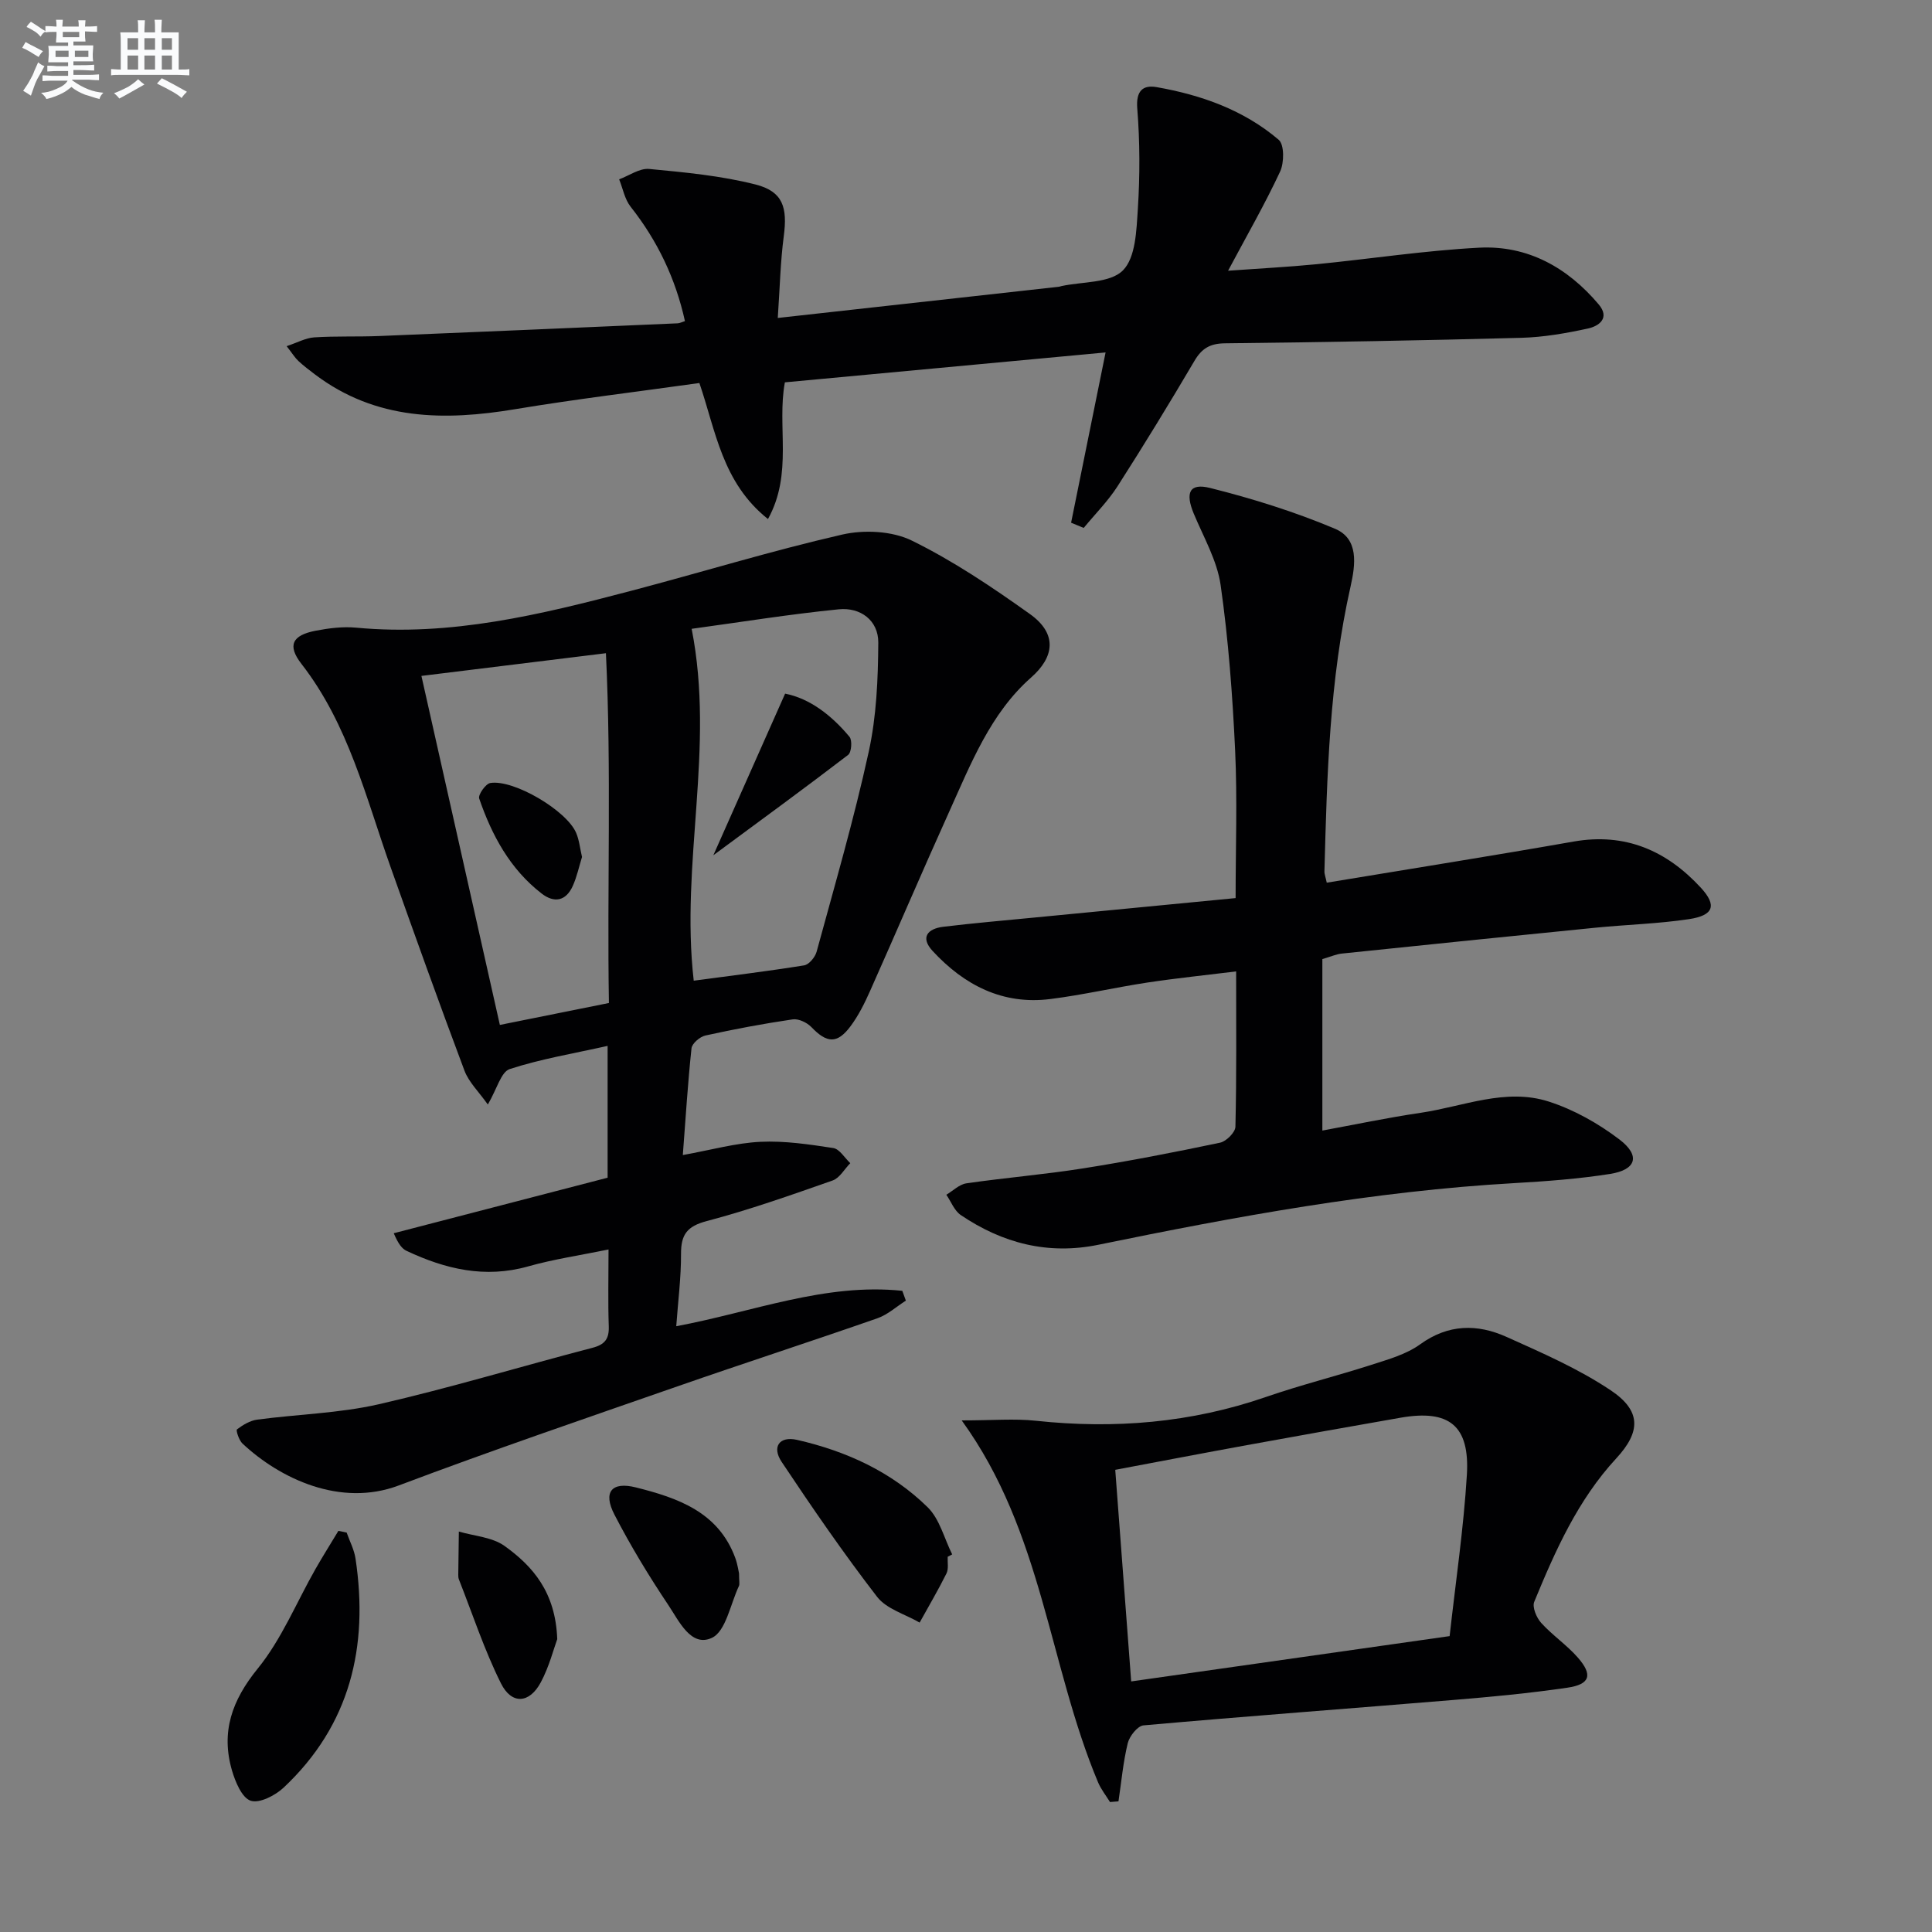 <svg enable-background="new 0 0 400 400" viewBox="0 0 400 400" xmlns="http://www.w3.org/2000/svg"><rect x="0" y="0" width="400" height="400" fill="#808080" stroke="none"/><g fill="#010103"><path d="m141.37 239.14c5.99-1.08 11-2.5 16.07-2.74 5.01-.24 10.1.53 15.08 1.29 1.3.2 2.36 2.04 3.52 3.13-1.21 1.23-2.2 3.08-3.66 3.59-8.61 3.02-17.25 6.08-26.06 8.4-4.06 1.07-5.33 2.78-5.32 6.75.02 4.94-.62 9.88-.99 15.02 15.87-2.96 30.84-9 46.8-7.33.25.68.5 1.36.74 2.03-1.95 1.24-3.75 2.9-5.88 3.65-13.78 4.81-27.66 9.31-41.44 14.11-19.26 6.71-38.57 13.3-57.65 20.5-12.1 4.57-24.62-1.41-32.38-8.67-.73-.68-1.38-2.74-1.14-2.93 1.22-.92 2.7-1.82 4.18-2.02 8.38-1.12 16.96-1.31 25.16-3.18 14.86-3.41 29.48-7.84 44.25-11.69 2.58-.67 3.48-1.84 3.39-4.46-.18-4.97-.05-9.96-.05-15.9-5.88 1.21-11.37 2.01-16.67 3.51-8.91 2.51-17.09.56-25.1-3.2-.96-.45-1.7-1.34-2.7-3.67 14.73-3.82 29.46-7.65 44.28-11.5 0-9.01 0-17.63 0-27.29-7 1.57-13.8 2.69-20.27 4.8-1.8.59-2.64 4.12-4.53 7.34-1.88-2.66-3.94-4.62-4.84-7.02-5.24-13.95-10.26-27.98-15.25-42.02-5.16-14.5-8.74-29.64-18.5-42.19-2.99-3.85-1.88-5.93 2.91-6.86 2.75-.53 5.65-.9 8.41-.64 19.56 1.85 38.24-2.71 56.87-7.61 14.6-3.84 29.06-8.29 43.76-11.66 4.54-1.04 10.35-.76 14.44 1.25 8.57 4.21 16.62 9.63 24.42 15.19 5.85 4.17 4.98 9 .26 13.15-8.43 7.43-12.49 17.9-17.01 27.9-5.54 12.26-10.82 24.64-16.3 36.93-1.14 2.57-2.42 5.15-4.09 7.39-2.76 3.69-4.9 3.49-8.08.17-.91-.95-2.67-1.79-3.88-1.61-6.06.89-12.09 2.02-18.07 3.34-1.14.25-2.77 1.64-2.88 2.65-.76 7.08-1.19 14.16-1.8 22.1zm2.26-36.1c7.75-1.04 15.32-1.96 22.85-3.17 1.01-.16 2.28-1.69 2.59-2.82 3.75-13.76 7.75-27.48 10.79-41.4 1.61-7.34 1.93-15.05 1.98-22.6.03-4.62-3.71-7.35-8.18-6.9-10.14 1.01-20.22 2.64-30.46 4.04 4.87 24.76-2.37 48.43.43 72.85zm-56.38-63.1c5.48 24.38 10.8 48.06 16.24 72.26 7.17-1.44 14.72-2.96 22.58-4.54-.4-24.2.55-48.06-.62-72.42-13.62 1.68-25.9 3.19-38.2 4.7z"/><path d="m274.69 182.75c17.12-2.84 34.13-5.53 51.08-8.51 10.74-1.89 19.29 1.88 26.37 9.55 3.38 3.67 2.66 5.74-2.46 6.51-6.39.96-12.9 1.13-19.34 1.77-17.52 1.74-35.04 3.54-52.56 5.36-1.12.12-2.2.61-4 1.14v35.5c6.56-1.2 13.44-2.66 20.38-3.68 8.79-1.3 17.55-5.19 26.47-2.33 5.21 1.67 10.28 4.53 14.65 7.85 4.41 3.36 3.51 6.28-1.93 7.14-6.54 1.03-13.18 1.52-19.8 1.9-29.12 1.65-57.69 6.92-86.17 12.77-10.4 2.13-19.83-.32-28.45-6.15-1.34-.9-2.02-2.78-3-4.21 1.37-.81 2.67-2.14 4.13-2.36 8.05-1.17 16.17-1.83 24.19-3.1 9.49-1.5 18.94-3.34 28.35-5.32 1.29-.27 3.16-2.14 3.18-3.31.25-10.47.15-20.96.15-32.15-6.38.79-12.38 1.4-18.34 2.3-6.73 1.02-13.38 2.57-20.13 3.42-9.88 1.25-17.85-2.89-24.38-9.96-2.6-2.82-1.01-4.61 2.21-5 6.27-.76 12.56-1.3 18.85-1.91 13.72-1.33 27.45-2.65 41.68-4.03 0-10.37.37-20.51-.1-30.6-.54-11.43-1.39-22.89-3-34.2-.73-5.1-3.54-9.93-5.57-14.81-1.79-4.31-.91-6.38 3.4-5.3 8.78 2.2 17.51 4.93 25.84 8.44 4.95 2.08 4.26 7.36 3.24 11.91-4.39 19.43-4.89 39.21-5.42 58.99-.02.63.25 1.26.48 2.38z"/><path d="m221.76 108.22c2.34-11.57 4.69-23.14 7.14-35.25-22.25 2.07-44.21 4.12-66.4 6.19-1.69 9.09 1.73 18.87-3.5 28.3-9.5-7.55-10.82-18.3-14.2-28.16-12.87 1.81-25.53 3.32-38.09 5.41-14.74 2.46-28.86 2.33-41.45-7.15-1.19-.9-2.39-1.81-3.48-2.82-.7-.65-1.22-1.51-2.43-3.07 2.24-.75 3.94-1.7 5.69-1.82 4.48-.29 8.99-.1 13.48-.28 20.59-.84 41.18-1.73 61.77-2.63.47-.02.93-.28 1.52-.46-1.94-8.8-5.68-16.63-11.24-23.67-1.23-1.55-1.61-3.77-2.38-5.68 2.08-.77 4.23-2.34 6.22-2.15 7.39.7 14.87 1.4 22.03 3.22 5.67 1.45 6.62 4.75 5.83 10.71-.7 5.31-.81 10.7-1.24 16.92 20.31-2.25 39.26-4.36 58.21-6.46.16-.02.32-.09.48-.13 4.38-.96 10.09-.58 12.76-3.25 2.66-2.66 2.81-8.34 3.1-12.76.44-6.89.43-13.87-.12-20.75-.3-3.67 1.16-4.94 4.01-4.44 9.25 1.62 18.04 4.74 25.27 10.9 1.18 1 1.15 4.75.29 6.59-3.14 6.73-6.86 13.19-10.77 20.52 6.51-.47 12.39-.77 18.25-1.34 11.25-1.11 22.45-2.84 33.72-3.43 10.05-.52 18.31 4.1 24.76 11.74 2.39 2.83.07 4.5-2.24 5-4.51.98-9.14 1.79-13.74 1.92-20.47.55-40.95.91-61.43 1.14-3.07.04-4.77 1.06-6.29 3.65-5.15 8.74-10.44 17.4-15.91 25.94-1.99 3.1-4.65 5.76-7.01 8.63-.88-.37-1.74-.72-2.61-1.08z"/><path d="m229.81 373.09c-.83-1.35-1.85-2.62-2.46-4.06-10.22-24.33-11.47-51.82-28.24-74.95 6.46 0 10.94-.4 15.33.07 16.26 1.74 32.12.45 47.65-4.92 7.2-2.49 14.62-4.33 21.88-6.67 3.46-1.12 7.18-2.15 10.05-4.23 5.84-4.22 11.84-4.26 17.89-1.54 7.37 3.31 14.89 6.59 21.56 11.05 6.34 4.24 6.28 8.56 1.16 14.1-7.96 8.61-12.61 19.08-16.98 29.69-.46 1.11.47 3.31 1.44 4.38 2.33 2.57 5.31 4.57 7.59 7.18 3.14 3.59 2.53 5.54-2.17 6.23-7.86 1.15-15.8 1.9-23.72 2.55-21.34 1.77-42.7 3.35-64.04 5.25-1.23.11-2.9 2.23-3.26 3.68-.96 3.94-1.32 8.03-1.92 12.05-.58.05-1.17.1-1.76.14zm70.32-34.35c1.26-11.34 2.9-22.33 3.57-33.38.62-10.23-3.68-13.59-13.72-11.84-10.61 1.85-21.22 3.75-31.82 5.68-9.06 1.65-18.11 3.39-27.26 5.11 1.12 14.87 2.2 29.19 3.3 43.81 22.03-3.13 43.51-6.19 65.93-9.38z"/><path d="m71.77 317.3c.63 1.8 1.57 3.56 1.84 5.41 2.73 18.2-1.09 34.44-14.89 47.4-1.74 1.63-5.01 3.31-6.82 2.71s-3.18-3.9-3.87-6.26c-2.32-7.98-.02-14.52 5.33-21.1 4.95-6.09 8.02-13.7 11.96-20.62 1.52-2.66 3.16-5.26 4.74-7.89.57.12 1.14.24 1.71.35z"/><path d="m196.21 322.31c-.06 1.16.22 2.5-.25 3.45-1.72 3.46-3.69 6.79-5.56 10.18-2.99-1.74-6.85-2.8-8.81-5.34-6.96-9.02-13.43-18.44-19.75-27.92-2.1-3.15-.45-5.4 3.18-4.57 10.18 2.32 19.55 6.6 27.04 13.95 2.49 2.44 3.43 6.46 5.08 9.76-.31.16-.62.33-.93.49z"/><path d="m153.01 325.76c0 1.63.17 2.21-.03 2.62-1.77 3.75-2.7 9.39-5.61 10.73-4.31 1.99-6.8-3.52-8.98-6.77-4.05-6.05-7.85-12.31-11.19-18.78-2.39-4.63-.59-6.88 4.48-5.6 8.63 2.17 17.03 5.06 20.54 14.57.51 1.39.7 2.88.79 3.23z"/><path d="m115.37 339.36c-.73 1.99-1.66 5.69-3.41 8.96-2.35 4.39-6.03 4.65-8.25.19-3.44-6.9-5.86-14.31-8.7-21.51-.12-.3-.13-.65-.13-.98.03-2.98.08-5.95.12-8.93 3.19.94 6.9 1.15 9.46 2.98 5.85 4.2 10.56 9.56 10.91 19.29z"/><path d="m162.55 143.61c5.09 1 9.59 4.45 13.33 8.94.6.72.42 3.2-.28 3.74-8.93 6.84-18.01 13.47-27.91 20.78 5.11-11.5 9.85-22.18 14.86-33.46z"/><path d="m120.5 177.43c-.61 1.95-1.05 4.07-1.91 5.99-1.4 3.11-3.8 3.63-6.46 1.57-6.54-5.06-10.3-12.05-12.92-19.67-.26-.76 1.34-3.06 2.31-3.21 4.87-.77 15.79 5.7 17.76 10.32.64 1.48.79 3.16 1.22 5z"/></g><path d="m6.8 9.5c.6.3 1.3.7 2.1 1.1-.4.4-.7.8-.9 1.2-.7-.4-1.3-.8-1.8-1.1s-1.1-.6-1.6-.8c.2-.4.5-.8.7-1.2.4.2.8.5 1.5.8zm.9 6.9c-.3.6-.5 1.1-.7 1.7s-.4 1.1-.6 1.7c-.6-.4-1.1-.7-1.6-1 .7-1 1.2-1.8 1.5-2.4.3-.5.6-1.1.8-1.7.3-.6.5-1.2.8-1.8.3.3.8.6 1.3.8-.7 1.3-1.2 2.2-1.5 2.7zm.1-11c.4.3 1 .7 1.7 1.1-.5.2-.8.6-1.1 1.1-.5-.6-1-1-1.4-1.2s-.9-.6-1.5-.8c.2-.4.5-.7.9-1.1.5.3.9.6 1.4.9zm10.5 13.1c1 .4 2 .6 3.1.7-.4.4-.7.8-.8 1.3-.9-.2-1.9-.6-3-.9-1-.4-2-.9-2.8-1.6-.5.4-1.1.9-1.9 1.3s-1.9.9-3.3 1.2c-.1-.3-.5-.8-1.1-1.3 1 0 2.1-.3 3.2-.8 1.2-.5 1.9-1 2.3-1.7h-3.2c-.4 0-1 0-2 .1v-1.2c1 0 1.7.1 2 .1h3.3v-1h-2.3c-.2 0-.9 0-2 .1v-1.2c1.2 0 1.9.1 2 .1h2.3v-.8h-4.1c0-.7.1-1.2.1-1.6 0-.5 0-1.1-.1-1.8h4.1v-.7h-2.5c0-.6.1-1.1.1-1.6v-.6h-.5c-.4 0-1 0-1.8.1v-1.3c1.2 0 1.9.1 2.1.1h.2c0-.3 0-.8-.1-1.4h1.4c0 .6-.1 1-.1 1.4h3.4c0-.4 0-.8-.1-1.3h1.5c0 .4-.1.9-.1 1.3.7 0 1.5 0 2.5-.1v1.2c-1 0-1.8-.1-2.5-.1v.6c0 .3 0 .8.1 1.5h-2.5v.8h4.1c0 .8-.1 1.3-.1 1.8s0 1 .1 1.5h-4.1v.8h1.4c.8 0 1.8 0 2.9-.1v1.2c-1 0-1.9-.1-2.8-.1h-1.5v1h3.2c.3 0 1 0 2.1-.1v1.2c-1.1 0-1.8-.1-2.1-.1h-3.4l-.1.1c1.4 1 2.4 1.5 3.4 1.9zm-4.1-6.7v-1.3h-2.7v1.3zm2.2-4.1v-1.1h-3.4v1.1zm1.9 4.1v-1.3h-2.8v1.3z" fill="#fafbfc"/><path d="m37 6.7v2.3 5.4c1 0 1.8 0 2.2-.1v1.3c-.6 0-1.5-.1-2.5-.1h-11.9c-.7 0-1.3 0-1.8.1v-1.3c.5 0 1.1.1 2 .1v-5.2c0-1 0-1.8-.1-2.5h3.7c0-1.3 0-2.1-.1-2.5h1.5c0 .4-.1 1.3-.1 2.5h2.2c0-1.2 0-2.1-.1-2.6h1.5c0 .4-.1 1.3-.1 2.6zm-12.3 13.7c-.3-.4-.7-.8-1.1-1.1 1.1-.4 2.1-.9 2.9-1.3.8-.5 1.5-1 2.1-1.6.4.4.9.8 1.3 1.1-2.5 1.4-4.2 2.4-5.2 2.9zm3.9-10.1v-2.4h-2.2v2.4zm0 4.1v-2.9h-2.2v2.9zm3.5-4.1v-2.4h-2.2v2.4zm0 4.1v-2.9h-2.2v2.9zm.4 2.9 1-1.1c.6.3 1.4.7 2.5 1.3s2 1.1 2.7 1.5c-.4.4-.8.8-1.1 1.3-.8-.8-2.5-1.7-5.1-3zm3.1-7v-2.4h-2.1v2.4zm0 4.1v-2.9h-2.1v2.9z" fill="#fafbfc"/></svg>
